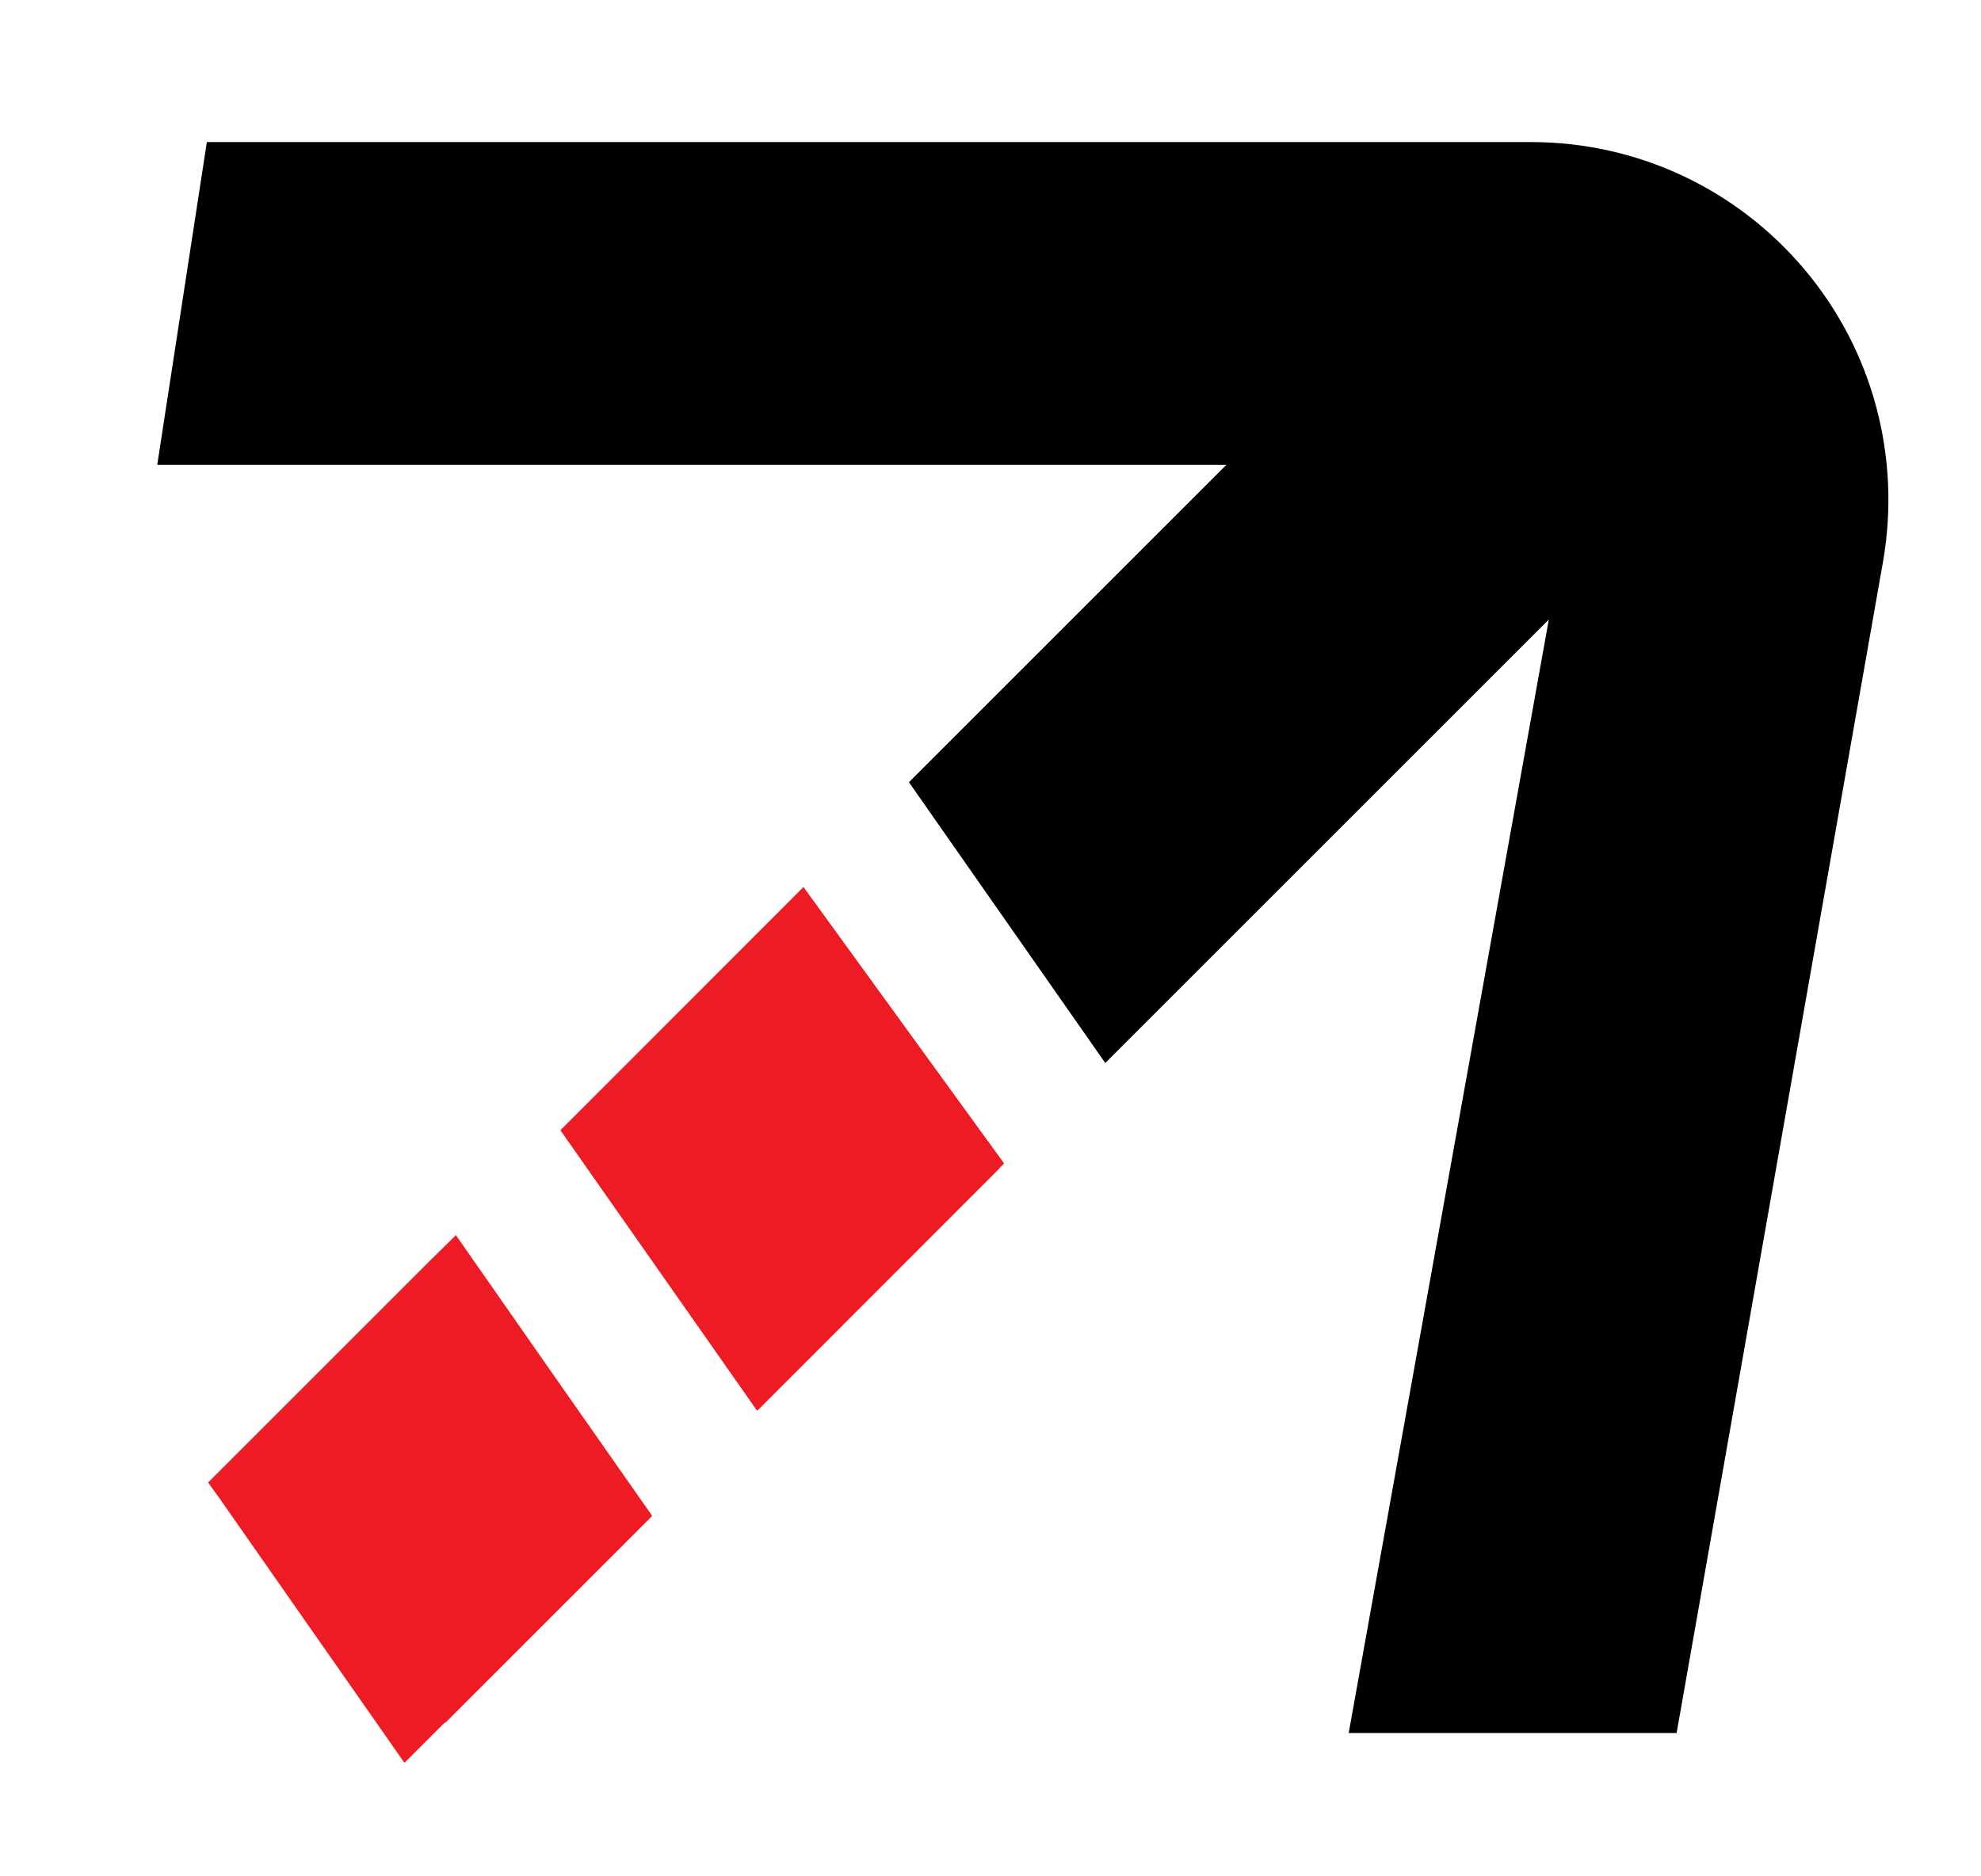 <?xml version="1.0" encoding="UTF-8"?>
<svg xmlns="http://www.w3.org/2000/svg" xmlns:xlink="http://www.w3.org/1999/xlink" id="Layer_1" viewBox="0 0 47.12 44.63">
  <defs>
    <style>.cls-1{fill:none;}.cls-2{fill:#ed1c24;}.cls-3{clip-path:url(#clippath);}</style>
    <clipPath id="clippath">
      <rect class="cls-1" x="3.74" y="3.39" width="41.18" height="38.55"></rect>
    </clipPath>
  </defs>
  <g class="cls-3">
    <path d="M44.79,13.36l-4.91,27.87h-7.8s4.76-26.49,4.76-26.49l-10.55,10.55-4.67-6.68,7.55-7.55H3.74l1.18-7.68h31.5c2.52,0,4.89,1.11,6.51,3.04,1.62,1.93,2.29,4.46,1.86,6.94"></path>
  </g>
  <polygon class="cls-2" points="23.88 27.68 23.77 27.79 23.78 27.79 18.01 33.56 18.01 33.56 13.33 26.89 19.11 21.11 19.12 21.12 23.88 27.68"></polygon>
  <polygon class="cls-2" points="19.12 21.12 19.11 21.11 13.34 26.89 18.01 33.56 23.77 27.79 23.88 27.68 19.12 21.12"></polygon>
  <polygon class="cls-2" points="10.84 29.39 10.25 29.97 4.95 35.27 5.1 35.48 5.16 35.56 9.62 41.94 10.58 40.98 10.59 40.99 15.51 36.07 15.5 36.06 15.51 36.06 13.29 32.89 10.84 29.38 10.84 29.39"></polygon>
</svg>
